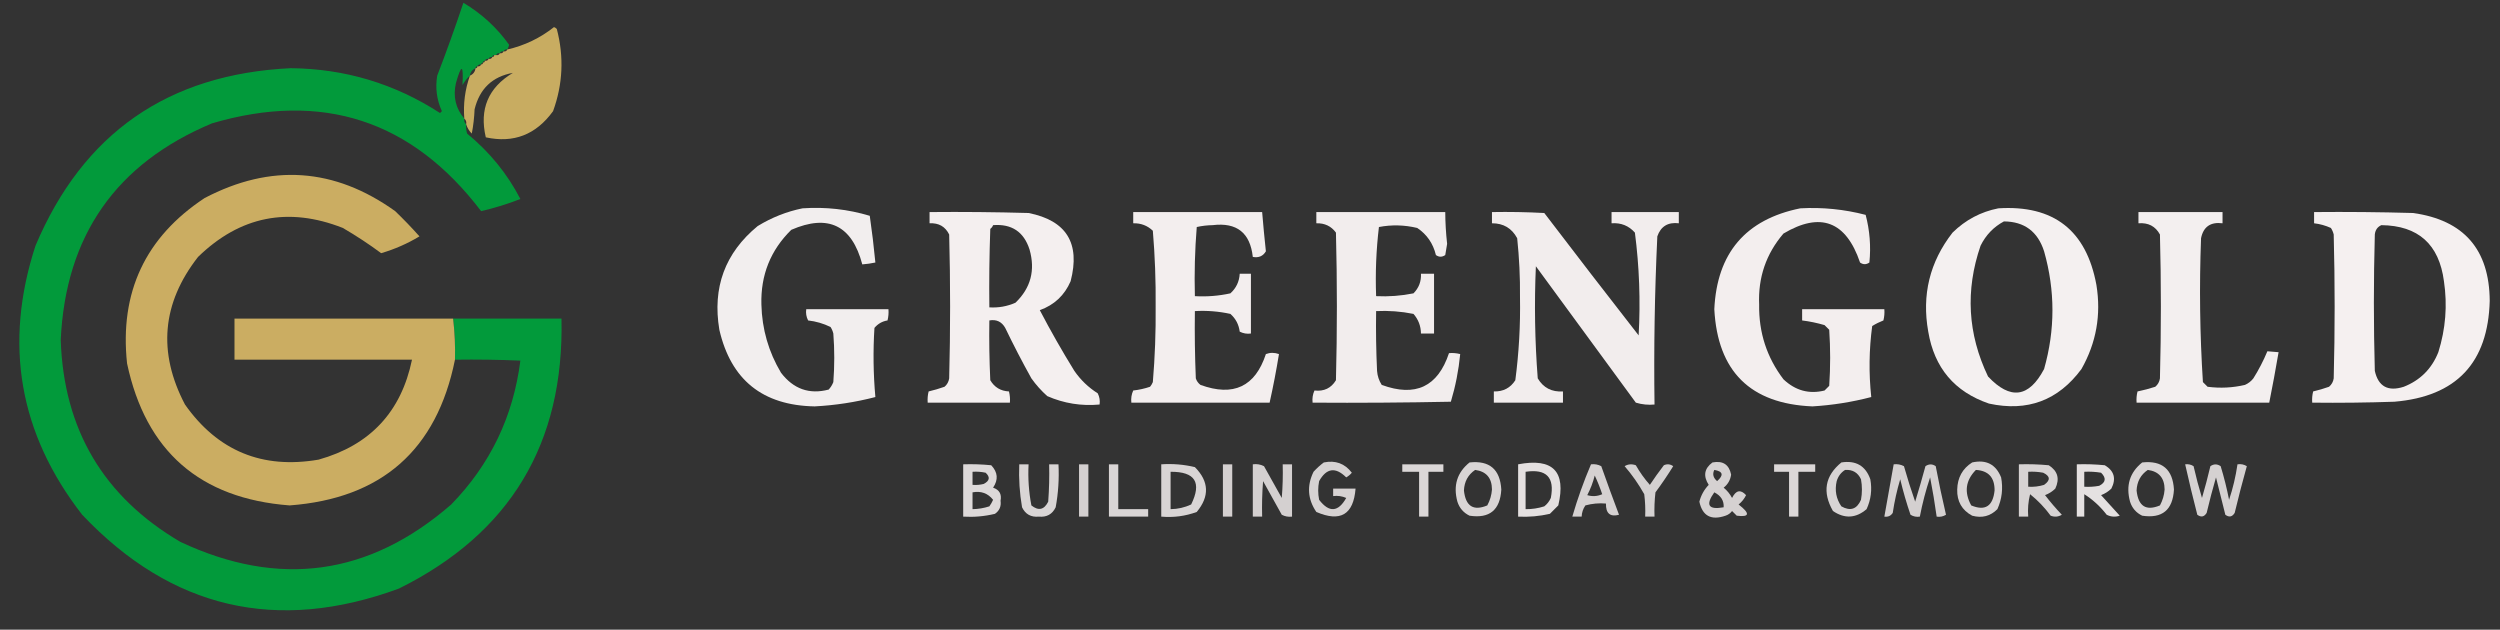 <?xml version="1.0" encoding="UTF-8" standalone="no"?>
<svg xmlns:dc="http://purl.org/dc/elements/1.1/" xmlns:cc="http://creativecommons.org/ns#" xmlns:rdf="http://www.w3.org/1999/02/22-rdf-syntax-ns#" xmlns:svg="http://www.w3.org/2000/svg" xmlns="http://www.w3.org/2000/svg" id="svg1170" style="shape-rendering:geometricPrecision; text-rendering:geometricPrecision; image-rendering:optimizeQuality; fill-rule:evenodd; clip-rule:evenodd" height="337px" width="1338px" version="1.1">
  <rect width="100%" height="100%" fill="#333333" stroke="none"/>
  <defs id="defs1174"></defs>
  <g id="g1036">
    <path id="path1034" d="M 271.5,26.5 C 270.508,26.328 269.842,26.662 269.5,27.5C 268.508,27.328 267.842,27.662 267.5,28.5C 266.508,28.328 265.842,28.662 265.5,29.5C 265.167,29.5 264.833,29.5 264.5,29.5C 263.833,29.5 263.5,29.833 263.5,30.5C 262.508,30.328 261.842,30.662 261.5,31.5C 260.508,31.328 259.842,31.662 259.5,32.5C 258.833,32.5 258.5,32.833 258.5,33.5C 257.833,33.5 257.5,33.833 257.5,34.5C 256.508,34.328 255.842,34.662 255.5,35.5C 254.833,35.5 254.5,35.833 254.5,36.5C 252.738,37.262 251.738,38.596 251.5,40.5C 249.946,41.914 248.612,43.581 247.5,45.5C 248.138,34.386 246.971,34.053 244,44.5C 242.38,51.717 243.88,58.051 248.5,63.5C 248.263,64.791 248.596,65.791 249.5,66.5C 249.34,68.199 249.506,69.866 250,71.5C 261.985,81.301 271.485,92.968 278.5,106.5C 271.593,109.193 264.593,111.359 257.5,113C 220.461,64.321 172.461,48.655 113.5,66C 62.073,87.496 35.073,126.163 32.5,182C 34.102,229.894 55.435,265.894 96.5,290C 149.291,314.791 197.624,308.125 241.5,270C 262.399,248.533 274.732,222.866 278.5,193C 266.838,192.5 255.171,192.333 243.5,192.5C 243.706,185.325 243.372,177.992 242.5,170.5C 261.833,170.5 281.167,170.5 300.5,170.5C 302.021,237.327 273.021,285.494 213.5,315C 148.187,339.008 91.687,325.841 44,275.5C 10.202,232.048 1.868,184.048 19,131.5C 44.422,71.345 89.921,39.678 155.5,36.5C 184.543,36.758 211.21,44.758 235.5,60.5C 235.833,60.167 236.167,59.833 236.5,59.5C 233.744,53.444 232.911,47.111 234,40.5C 238.985,27.547 243.651,14.547 248,1.5C 257.774,7.295 265.941,14.795 272.5,24C 272.257,24.902 271.923,25.735 271.5,26.5 Z" fill="#009f3c" style="opacity:0.953"></path>
  </g>
  <g id="g1040">
    <path id="path1038" d="M 249.5,66.5 C 249.737,65.209 249.404,64.209 248.5,63.5C 247.87,55.568 248.87,47.901 251.5,40.5C 253.262,39.738 254.262,38.404 254.5,36.5C 255.167,36.5 255.5,36.167 255.5,35.5C 256.492,35.672 257.158,35.338 257.5,34.5C 258.167,34.5 258.5,34.167 258.5,33.5C 259.167,33.5 259.5,33.167 259.5,32.5C 260.492,32.672 261.158,32.338 261.5,31.5C 262.492,31.672 263.158,31.338 263.5,30.5C 264.167,30.5 264.5,30.167 264.5,29.5C 264.833,29.5 265.167,29.5 265.5,29.5C 266.492,29.672 267.158,29.338 267.5,28.5C 268.492,28.672 269.158,28.338 269.5,27.5C 270.492,27.672 271.158,27.338 271.5,26.5C 280.746,24.377 289.079,20.377 296.5,14.5C 297.086,14.709 297.586,15.043 298,15.5C 301.911,30.428 301.244,45.095 296,59.5C 286.885,72.086 274.885,76.753 260,73.5C 256.465,58.428 261.299,46.928 274.5,39C 263.527,40.969 256.694,47.469 254,58.5C 253.828,62.871 253.328,67.204 252.5,71.5C 251.065,70.053 250.065,68.386 249.5,66.5 Z" fill="#d2b465" style="opacity:0.936"></path>
  </g>
  <g id="g1044">
    <path id="path1042" d="M 242.5,170.5 C 243.372,177.992 243.706,185.325 243.5,192.5C 233.767,240.802 204.267,266.802 155,270.5C 106.993,266.821 77.993,241.487 68,194.5C 63.944,156.452 77.778,126.952 109.5,106C 145.002,87.407 179.002,89.741 211.5,113C 216.015,117.348 220.349,121.848 224.5,126.5C 218.133,130.353 211.299,133.353 204,135.5C 197.477,130.665 190.644,126.165 183.5,122C 154.294,110.508 128.461,115.675 106,137.5C 86.675,162.233 84.342,188.567 99,216.5C 116.528,241.349 140.361,251.182 170.5,246C 198.055,238.28 214.722,220.447 220.5,192.5C 188.833,192.5 157.167,192.5 125.5,192.5C 125.5,185.167 125.5,177.833 125.5,170.5C 164.5,170.5 203.5,170.5 242.5,170.5 Z" fill="#d2b365" style="opacity:0.956"></path>
  </g>
  <g style="fill:#fffafa" id="g1048">
    <path id="path1046" d="M 429.5,111.5 C 441.78,110.654 453.78,111.987 465.5,115.5C 466.697,123.798 467.697,132.131 468.5,140.5C 466.194,140.993 463.861,141.326 461.5,141.5C 455.967,120.567 443.3,114.4 423.5,123C 412.395,133.897 407.061,147.23 407.5,163C 407.823,176.134 411.323,188.301 418,199.5C 424.672,208.222 433.172,211.222 443.5,208.5C 444.584,207.335 445.417,206.002 446,204.5C 446.667,195.833 446.667,187.167 446,178.5C 445.691,177.234 445.191,176.067 444.5,175C 440.707,173.148 436.707,171.981 432.5,171.5C 431.534,169.604 431.201,167.604 431.5,165.5C 446.167,165.5 460.833,165.5 475.5,165.5C 475.662,167.527 475.495,169.527 475,171.5C 472.169,171.958 469.836,173.292 468,175.5C 467.227,187.866 467.393,200.2 468.5,212.5C 457.849,215.263 447.015,216.93 436,217.5C 408.183,216.995 391.183,203.328 385,176.5C 381.202,153.879 388.035,135.379 405.5,121C 413.033,116.391 421.033,113.225 429.5,111.5 Z" fill="#009f3b" style="opacity:0.937;fill:#fffafa"></path>
  </g>
  <g style="fill:#fffafa" id="g1052">
    <path id="path1050" d="M 963.5,111.5 C 975.357,110.842 987.024,112.009 998.5,115C 1000.7,123.379 1001.37,131.879 1000.5,140.5C 998.802,141.681 997.135,141.681 995.5,140.5C 987.988,118.395 974.321,113.228 954.5,125C 945.21,135.868 940.876,148.535 941.5,163C 941.249,177.913 945.583,191.246 954.5,203C 960.901,209.052 968.235,211.052 976.5,209C 977.333,208.167 978.167,207.333 979,206.5C 979.667,196.5 979.667,186.5 979,176.5C 978.167,175.667 977.333,174.833 976.5,174C 972.56,172.844 968.56,172.01 964.5,171.5C 964.5,169.5 964.5,167.5 964.5,165.5C 979.167,165.5 993.833,165.5 1008.5,165.5C 1008.66,167.527 1008.5,169.527 1008,171.5C 1005.91,172.308 1003.91,173.308 1002,174.5C 1000.31,187.13 1000.14,199.797 1001.5,212.5C 991.176,215.193 980.676,216.859 970,217.5C 936.778,216.112 919.278,198.778 917.5,165.5C 918.9,135.446 934.233,117.446 963.5,111.5 Z" fill="#009f3b" style="opacity:0.938;fill:#fffafa"></path>
  </g>
  <g style="fill:#fffafa" id="g1056">
    <path id="path1054" d="M 1069.5,111.5 C 1099.12,109.614 1116.62,123.281 1122,152.5C 1124.6,168.481 1121.94,183.481 1114,197.5C 1101.58,214.31 1085.08,220.477 1064.5,216C 1046.08,209.701 1035.25,196.867 1032,177.5C 1028.47,157.823 1032.8,140.156 1045,124.5C 1051.94,117.69 1060.11,113.357 1069.5,111.5 Z M 1072.5,118.5 C 1083.43,118.578 1090.6,123.911 1094,134.5C 1099.96,155.522 1099.96,176.522 1094,197.5C 1085.91,212.853 1075.91,214.186 1064,201.5C 1053.1,178.735 1051.77,155.402 1060,131.5C 1062.84,125.77 1067,121.437 1072.5,118.5 Z" fill="#009f3b" style="opacity:0.945;fill:#fffafa"></path>
  </g>
  <g style="fill:#fffafa" id="g1060">
    <path id="path1058" d="M 497.5,113.5 C 515.17,113.333 532.836,113.5 550.5,114C 570.782,118.035 578.282,130.202 573,150.5C 569.755,158.044 564.255,163.211 556.5,166C 562.287,177.077 568.454,187.911 575,198.5C 578.355,203.356 582.522,207.356 587.5,210.5C 588.466,212.396 588.799,214.396 588.5,216.5C 578.746,217.397 569.413,215.897 560.5,212C 557.296,209.131 554.463,205.965 552,202.5C 547.078,193.657 542.412,184.657 538,175.5C 536.106,172.156 533.273,170.822 529.5,171.5C 529.333,182.172 529.5,192.839 530,203.5C 532.224,207.281 535.557,209.281 540,209.5C 540.495,211.473 540.662,213.473 540.5,215.5C 525.833,215.5 511.167,215.5 496.5,215.5C 496.338,213.473 496.505,211.473 497,209.5C 499.859,208.827 502.692,207.993 505.5,207C 506.893,205.829 507.727,204.329 508,202.5C 508.667,176.833 508.667,151.167 508,125.5C 505.908,121.245 502.408,119.245 497.5,119.5C 497.5,117.5 497.5,115.5 497.5,113.5 Z M 531.5,120.5 C 541.452,119.722 547.952,124.056 551,133.5C 554.186,144.597 551.686,154.097 543.5,162C 539.049,163.974 534.382,164.807 529.5,164.5C 529.333,150.496 529.5,136.496 530,122.5C 530.717,121.956 531.217,121.289 531.5,120.5 Z" fill="#009f3b" style="opacity:0.942;fill:#fffafa"></path>
  </g>
  <g style="fill:#fffafa" id="g1064">
    <path id="path1062" d="M 606.5,113.5 C 629.5,113.5 652.5,113.5 675.5,113.5C 676.078,120.506 676.745,127.506 677.5,134.5C 675.974,137.092 673.641,138.092 670.5,137.5C 669.091,124.594 661.924,118.927 649,120.5C 646.111,120.547 643.278,120.88 640.5,121.5C 639.501,133.815 639.168,146.149 639.5,158.5C 645.925,158.87 652.258,158.37 658.5,157C 661.603,154.194 663.27,150.694 663.5,146.5C 665.5,146.5 667.5,146.5 669.5,146.5C 669.5,157.167 669.5,167.833 669.5,178.5C 667.396,178.799 665.396,178.466 663.5,177.5C 662.998,173.66 661.331,170.493 658.5,168C 652.258,166.63 645.925,166.13 639.5,166.5C 639.333,178.505 639.5,190.505 640,202.5C 640.465,203.931 641.299,205.097 642.5,206C 660.119,212.43 671.786,206.93 677.5,189.5C 679.771,188.637 682.105,188.637 684.5,189.5C 683.09,198.217 681.423,206.884 679.5,215.5C 654.833,215.5 630.167,215.5 605.5,215.5C 605.244,213.208 605.577,211.041 606.5,209C 609.576,208.654 612.576,207.988 615.5,207C 616.126,206.25 616.626,205.416 617,204.5C 618.13,191.053 618.63,177.553 618.5,164C 618.63,150.447 618.13,136.947 617,123.5C 614.11,120.729 610.61,119.396 606.5,119.5C 606.5,117.5 606.5,115.5 606.5,113.5 Z" fill="#009f3b" style="opacity:0.939;fill:#fffafa"></path>
  </g>
  <g style="fill:#fffafa" id="g1068">
    <path id="path1066" d="M 704.5,113.5 C 727.5,113.5 750.5,113.5 773.5,113.5C 773.532,119.182 773.865,124.848 774.5,130.5C 774.167,132.5 773.833,134.5 773.5,136.5C 771.802,137.681 770.135,137.681 768.5,136.5C 766.989,130.28 763.656,125.447 758.5,122C 751.645,120.363 744.811,120.196 738,121.5C 736.54,133.733 736.04,146.066 736.5,158.5C 743.241,158.829 749.908,158.329 756.5,157C 759.373,154.087 760.706,150.587 760.5,146.5C 762.833,146.5 765.167,146.5 767.5,146.5C 767.5,157.167 767.5,167.833 767.5,178.5C 765.167,178.5 762.833,178.5 760.5,178.5C 760.443,174.495 759.11,170.995 756.5,168C 749.908,166.671 743.241,166.171 736.5,166.5C 736.333,177.172 736.5,187.839 737,198.5C 737.21,201.234 738.044,203.734 739.5,206C 757.54,212.643 769.54,206.977 775.5,189C 777.488,188.82 779.488,188.986 781.5,189.5C 780.663,198.186 778.996,206.686 776.5,215C 751.836,215.5 727.169,215.667 702.5,215.5C 702.244,213.208 702.577,211.041 703.5,209C 708.606,209.583 712.439,207.75 715,203.5C 715.667,177.167 715.667,150.833 715,124.5C 712.464,121.032 708.964,119.366 704.5,119.5C 704.5,117.5 704.5,115.5 704.5,113.5 Z" fill="#009f3b" style="opacity:0.935;fill:#fffafa"></path>
  </g>
  <g style="fill:#fffafa" id="g1072">
    <path id="path1070" d="M 798.5,113.5 C 807.839,113.334 817.173,113.5 826.5,114C 843.212,135.924 860.046,157.757 877,179.5C 878.033,161.091 877.367,142.757 875,124.5C 871.716,120.796 867.55,119.129 862.5,119.5C 862.5,117.5 862.5,115.5 862.5,113.5C 874.5,113.5 886.5,113.5 898.5,113.5C 898.5,115.5 898.5,117.5 898.5,119.5C 892.695,118.804 888.861,121.138 887,126.5C 885.584,156.475 885.084,186.475 885.5,216.5C 882.102,216.82 878.768,216.487 875.5,215.5C 857.667,191.167 839.833,166.833 822,142.5C 821.118,162.528 821.452,182.528 823,202.5C 826.004,207.552 830.504,209.886 836.5,209.5C 836.5,211.5 836.5,213.5 836.5,215.5C 824.167,215.5 811.833,215.5 799.5,215.5C 799.5,213.5 799.5,211.5 799.5,209.5C 804.541,209.632 808.374,207.632 811,203.5C 812.939,188.743 813.773,173.909 813.5,159C 813.603,148.453 813.103,137.953 812,127.5C 809.125,122.144 804.625,119.477 798.5,119.5C 798.5,117.5 798.5,115.5 798.5,113.5 Z" fill="#009f3b" style="opacity:0.935;fill:#fffafa"></path>
  </g>
  <g style="fill:#fffafa" id="g1076">
    <path id="path1074" d="M 1144.5,113.5 C 1159.5,113.5 1174.5,113.5 1189.5,113.5C 1189.5,115.5 1189.5,117.5 1189.5,119.5C 1183.08,118.694 1179.25,121.36 1178,127.5C 1177.03,153.229 1177.36,178.896 1179,204.5C 1179.83,205.333 1180.67,206.167 1181.5,207C 1188.25,207.877 1194.92,207.544 1201.5,206C 1203.29,205.215 1204.79,204.049 1206,202.5C 1208.9,197.871 1211.4,193.037 1213.5,188C 1215.42,188.135 1217.42,188.302 1219.5,188.5C 1217.96,197.524 1216.3,206.524 1214.5,215.5C 1190.83,215.5 1167.17,215.5 1143.5,215.5C 1143.34,213.473 1143.5,211.473 1144,209.5C 1147.19,208.851 1150.36,208.018 1153.5,207C 1154.89,205.829 1155.73,204.329 1156,202.5C 1156.67,176.833 1156.67,151.167 1156,125.5C 1153.58,121.077 1149.75,119.077 1144.5,119.5C 1144.5,117.5 1144.5,115.5 1144.5,113.5 Z" fill="#009f3b" style="opacity:0.941;fill:#fffafa"></path>
  </g>
  <g style="fill:#fffafa" id="g1080">
    <path id="path1078" d="M 1238.5,113.5 C 1256.17,113.333 1273.84,113.5 1291.5,114C 1318.66,117.827 1332.32,133.494 1332.5,161C 1331.63,194.2 1314.63,212.2 1281.5,215C 1266.84,215.5 1252.17,215.667 1237.5,215.5C 1237.34,213.473 1237.5,211.473 1238,209.5C 1240.86,208.827 1243.69,207.993 1246.5,207C 1247.89,205.829 1248.73,204.329 1249,202.5C 1249.67,176.833 1249.67,151.167 1249,125.5C 1248.69,124.234 1248.19,123.067 1247.5,122C 1244.62,120.698 1241.62,119.865 1238.5,119.5C 1238.5,117.5 1238.5,115.5 1238.5,113.5 Z M 1274.5,120.5 C 1294.24,120.732 1305.41,130.732 1308,150.5C 1309.91,163.373 1308.91,176.04 1305,188.5C 1301.47,197.359 1295.31,203.526 1286.5,207C 1278.05,209.7 1272.89,206.867 1271,198.5C 1270.33,174.167 1270.33,149.833 1271,125.5C 1271.26,123.093 1272.42,121.427 1274.5,120.5 Z" fill="#009f3b" style="opacity:0.952;fill:#fffafa"></path>
  </g>
  <g style="fill:#fffafa" id="g1084">
    <path id="path1082" d="M 708.5,247.5 C 714.745,246.229 719.745,248.062 723.5,253C 722.646,254.022 721.646,254.855 720.5,255.5C 714.761,249.812 709.927,250.478 706,257.5C 705.333,260.833 705.333,264.167 706,267.5C 711.354,274.468 716.187,274.135 720.5,266.5C 718.257,265.526 715.924,265.192 713.5,265.5C 713.5,264.167 713.5,262.833 713.5,261.5C 717.5,261.5 721.5,261.5 725.5,261.5C 724.399,275.42 717.399,279.587 704.5,274C 699.848,267.159 699.348,259.993 703,252.5C 704.73,250.598 706.563,248.931 708.5,247.5 Z" fill="#000000" style="opacity:0.799;fill:#fffafa"></path>
  </g>
  <g style="fill:#fffafa" id="g1088">
    <path id="path1086" d="M 786.5,247.5 C 797.189,246.352 802.856,251.185 803.5,262C 802.885,272.957 797.218,277.624 786.5,276C 783.272,274.437 781.105,271.937 780,268.5C 777.66,259.869 779.827,252.869 786.5,247.5 Z M 789.5,251.5 C 795.464,252.306 798.464,255.806 798.5,262C 798.274,265.012 797.441,267.845 796,270.5C 788.552,273.611 784.386,270.945 783.5,262.5C 783.718,257.721 785.718,254.054 789.5,251.5 Z" fill="#000000" style="opacity:0.813;fill:#fffafa"></path>
  </g>
  <g style="fill:#fffafa" id="g1092">
    <path id="path1090" d="M 916.5,247.5 C 922.077,246.444 925.411,248.611 926.5,254C 926.097,256.887 924.764,259.221 922.5,261C 924.378,262.543 925.878,264.376 927,266.5C 929.085,262.326 931.585,261.826 934.5,265C 933.547,266.955 932.213,268.622 930.5,270C 936.778,274.87 936.445,276.87 929.5,276C 928.667,275.167 927.833,274.333 927,273.5C 926.097,274.701 924.931,275.535 923.5,276C 915.813,278.653 911.146,276.153 909.5,268.5C 910.389,265.054 912.056,262.054 914.5,259.5C 911.454,254.741 912.121,250.741 916.5,247.5 Z M 917.5,251.5 C 922.145,252.28 922.645,254.28 919,257.5C 916.901,255.709 916.401,253.709 917.5,251.5 Z M 917.5,263.5 C 921.059,265.315 922.725,267.982 922.5,271.5C 914.31,272.972 912.643,270.306 917.5,263.5 Z" fill="#000000" style="opacity:0.791;fill:#fffafa"></path>
  </g>
  <g style="fill:#fffafa" id="g1096">
    <path id="path1094" d="M 985.5,247.5 C 993.271,246.295 998.438,249.295 1001,256.5C 1002.01,262.064 1001.34,267.398 999,272.5C 993.264,277.407 987.264,277.74 981,273.5C 975.209,263.368 976.709,254.701 985.5,247.5 Z M 987.5,251.5 C 991.493,251.245 994.326,252.911 996,256.5C 996.667,260.167 996.667,263.833 996,267.5C 993.804,272.54 990.304,273.707 985.5,271C 982.71,266.936 981.877,262.436 983,257.5C 983.804,254.854 985.304,252.854 987.5,251.5 Z" fill="#000000" style="opacity:0.806;fill:#fffafa"></path>
  </g>
  <g style="fill:#fffafa" id="g1100">
    <path id="path1098" d="M 1055.5,247.5 C 1063,245.833 1068.17,248.5 1071,255.5C 1072.11,261.426 1071.44,267.092 1069,272.5C 1065.26,276.259 1060.76,277.426 1055.5,276C 1050,273.016 1047.34,268.349 1047.5,262C 1047.66,255.629 1050.32,250.795 1055.5,247.5 Z M 1057.5,251.5 C 1064.23,251.901 1067.56,255.568 1067.5,262.5C 1066.61,270.945 1062.45,273.611 1055,270.5C 1051.13,263.452 1051.96,257.119 1057.5,251.5 Z" fill="#000000" style="opacity:0.813;fill:#fffafa"></path>
  </g>
  <g style="fill:#fffafa" id="g1104">
    <path id="path1102" d="M 1146.5,247.5 C 1157.19,246.352 1162.86,251.185 1163.5,262C 1162.88,272.957 1157.22,277.624 1146.5,276C 1143.27,274.437 1141.1,271.937 1140,268.5C 1137.66,259.869 1139.83,252.869 1146.5,247.5 Z M 1149.5,251.5 C 1155.46,252.306 1158.46,255.806 1158.5,262C 1158.27,265.012 1157.44,267.845 1156,270.5C 1148.55,273.611 1144.39,270.945 1143.5,262.5C 1143.72,257.721 1145.72,254.054 1149.5,251.5 Z" fill="#000000" style="opacity:0.813;fill:#fffafa"></path>
  </g>
  <g style="fill:#fffafa" id="g1108">
    <path id="path1106" d="M 515.5,248.5 C 520.511,248.334 525.511,248.501 530.5,249C 534.05,252.731 534.383,256.731 531.5,261C 534.859,262.135 536.192,264.468 535.5,268C 535.919,270.981 534.919,273.314 532.5,275C 526.928,276.351 521.262,276.851 515.5,276.5C 515.5,267.167 515.5,257.833 515.5,248.5 Z M 520.5,252.5 C 522.857,252.337 525.19,252.503 527.5,253C 530.033,255.321 529.699,257.321 526.5,259C 524.527,259.495 522.527,259.662 520.5,259.5C 520.5,257.167 520.5,254.833 520.5,252.5 Z M 520.5,263.5 C 525.06,262.658 528.727,263.991 531.5,267.5C 530.96,268.748 530.293,269.915 529.5,271C 526.568,271.953 523.568,272.453 520.5,272.5C 520.5,269.5 520.5,266.5 520.5,263.5 Z" fill="#000000" style="opacity:0.831;fill:#fffafa"></path>
  </g>
  <g style="fill:#fffafa" id="g1112">
    <path id="path1110" d="M 545.5,248.5 C 547.167,248.5 548.833,248.5 550.5,248.5C 550.109,255.921 550.609,263.254 552,270.5C 555.805,273.539 558.805,272.872 561,268.5C 561.5,261.842 561.666,255.175 561.5,248.5C 563.167,248.5 564.833,248.5 566.5,248.5C 566.896,256.253 566.396,263.92 565,271.5C 563.2,275.235 560.2,276.902 556,276.5C 551.8,276.902 548.8,275.235 547,271.5C 545.689,263.895 545.189,256.228 545.5,248.5 Z" fill="#000000" style="opacity:0.81;fill:#fffafa"></path>
  </g>
  <g style="fill:#fffafa" id="g1116">
    <path id="path1114" d="M 577.5,248.5 C 579.167,248.5 580.833,248.5 582.5,248.5C 582.5,257.833 582.5,267.167 582.5,276.5C 580.833,276.5 579.167,276.5 577.5,276.5C 577.5,267.167 577.5,257.833 577.5,248.5 Z" fill="#000000" style="opacity:0.787;fill:#fffafa"></path>
  </g>
  <g style="fill:#fffafa" id="g1120">
    <path id="path1118" d="M 593.5,248.5 C 595.167,248.5 596.833,248.5 598.5,248.5C 598.5,256.5 598.5,264.5 598.5,272.5C 603.833,272.5 609.167,272.5 614.5,272.5C 614.5,273.833 614.5,275.167 614.5,276.5C 607.5,276.5 600.5,276.5 593.5,276.5C 593.5,267.167 593.5,257.833 593.5,248.5 Z" fill="#000000" style="opacity:0.81;fill:#fffafa"></path>
  </g>
  <g style="fill:#fffafa" id="g1124">
    <path id="path1122" d="M 621.5,248.5 C 627.621,248.09 633.621,248.59 639.5,250C 647.091,257.648 647.424,265.648 640.5,274C 634.395,276.248 628.061,277.081 621.5,276.5C 621.5,267.167 621.5,257.833 621.5,248.5 Z M 626.5,252.5 C 639.63,252.391 643.297,258.225 637.5,270C 634.013,271.622 630.346,272.455 626.5,272.5C 626.5,265.833 626.5,259.167 626.5,252.5 Z" fill="#000000" style="opacity:0.812;fill:#fffafa"></path>
  </g>
  <g style="fill:#fffafa" id="g1128">
    <path id="path1126" d="M 654.5,248.5 C 656.167,248.5 657.833,248.5 659.5,248.5C 659.5,257.833 659.5,267.167 659.5,276.5C 657.833,276.5 656.167,276.5 654.5,276.5C 654.5,267.167 654.5,257.833 654.5,248.5 Z" fill="#000000" style="opacity:0.787;fill:#fffafa"></path>
  </g>
  <g style="fill:#fffafa" id="g1132">
    <path id="path1130" d="M 670.5,248.5 C 672.604,248.201 674.604,248.534 676.5,249.5C 679.667,255.167 682.833,260.833 686,266.5C 686.499,260.509 686.666,254.509 686.5,248.5C 688.167,248.5 689.833,248.5 691.5,248.5C 691.5,257.833 691.5,267.167 691.5,276.5C 689.533,276.739 687.699,276.406 686,275.5C 682.667,269.5 679.333,263.5 676,257.5C 675.5,263.825 675.334,270.158 675.5,276.5C 673.833,276.5 672.167,276.5 670.5,276.5C 670.5,267.167 670.5,257.833 670.5,248.5 Z" fill="#000000" style="opacity:0.787;fill:#fffafa"></path>
  </g>
  <g style="fill:#fffafa" id="g1136">
    <path id="path1134" d="M 750.5,248.5 C 757.833,248.5 765.167,248.5 772.5,248.5C 772.5,249.833 772.5,251.167 772.5,252.5C 769.833,252.5 767.167,252.5 764.5,252.5C 764.5,260.5 764.5,268.5 764.5,276.5C 762.833,276.5 761.167,276.5 759.5,276.5C 759.5,268.5 759.5,260.5 759.5,252.5C 756.5,252.5 753.5,252.5 750.5,252.5C 750.5,251.167 750.5,249.833 750.5,248.5 Z" fill="#000000" style="opacity:0.824;fill:#fffafa"></path>
  </g>
  <g style="fill:#fffafa" id="g1140">
    <path id="path1138" d="M 812.5,248.5 C 831.128,244.959 838.294,252.292 834,270.5C 832.5,272 831,273.5 829.5,275C 823.912,276.289 818.245,276.789 812.5,276.5C 812.5,267.167 812.5,257.833 812.5,248.5 Z M 816.5,252.5 C 827.66,250.826 832.16,255.492 830,266.5C 829.215,268.286 828.049,269.786 826.5,271C 823.243,272.043 819.91,272.543 816.5,272.5C 816.5,265.833 816.5,259.167 816.5,252.5 Z" fill="#000000" style="opacity:0.865;fill:#fffafa"></path>
  </g>
  <g style="fill:#fffafa" id="g1144">
    <path id="path1142" d="M 851.5,248.5 C 853.467,248.261 855.301,248.594 857,249.5C 860.068,258.205 863.235,266.872 866.5,275.5C 861.736,276.776 859.403,274.776 859.5,269.5C 855.774,269.177 852.107,269.511 848.5,270.5C 847.253,272.323 846.586,274.323 846.5,276.5C 844.833,276.5 843.167,276.5 841.5,276.5C 844.272,266.958 847.605,257.625 851.5,248.5 Z M 853.5,254.5 C 855.002,257.654 856.336,260.987 857.5,264.5C 854.894,265.652 852.227,265.818 849.5,265C 851.254,261.659 852.587,258.159 853.5,254.5 Z" fill="#000000" style="opacity:0.791;fill:#fffafa"></path>
  </g>
  <g style="fill:#fffafa" id="g1148">
    <path id="path1146" d="M 869.5,249.5 C 871.288,248.378 873.288,248.211 875.5,249C 877.632,252.764 880.132,256.264 883,259.5C 885.377,255.912 887.877,252.412 890.5,249C 892.259,248.202 893.926,248.369 895.5,249.5C 892.529,254.303 889.362,258.97 886,263.5C 885.501,267.821 885.334,272.154 885.5,276.5C 883.833,276.5 882.167,276.5 880.5,276.5C 880.666,272.486 880.499,268.486 880,264.5C 876.97,259.084 873.47,254.084 869.5,249.5 Z" fill="#000000" style="opacity:0.789;fill:#fffafa"></path>
  </g>
  <g style="fill:#fffafa" id="g1152">
    <path id="path1150" d="M 949.5,248.5 C 956.833,248.5 964.167,248.5 971.5,248.5C 971.5,249.833 971.5,251.167 971.5,252.5C 968.5,252.5 965.5,252.5 962.5,252.5C 962.5,260.5 962.5,268.5 962.5,276.5C 960.833,276.5 959.167,276.5 957.5,276.5C 957.5,268.5 957.5,260.5 957.5,252.5C 954.833,252.5 952.167,252.5 949.5,252.5C 949.5,251.167 949.5,249.833 949.5,248.5 Z" fill="#000000" style="opacity:0.824;fill:#fffafa"></path>
  </g>
  <g style="fill:#fffafa" id="g1156">
    <path id="path1154" d="M 1013.5,248.5 C 1015.47,248.261 1017.3,248.594 1019,249.5C 1020.82,255.949 1022.82,262.283 1025,268.5C 1026.94,262.191 1028.77,255.857 1030.5,249.5C 1032.35,248.24 1034.19,248.24 1036,249.5C 1037.64,258.219 1039.48,266.886 1041.5,275.5C 1039.95,276.452 1038.29,276.785 1036.5,276.5C 1035.53,269.478 1034.36,262.478 1033,255.5C 1030.69,262.396 1028.86,269.396 1027.5,276.5C 1025.71,276.785 1024.05,276.452 1022.5,275.5C 1020.36,269.26 1018.53,262.927 1017,256.5C 1015.24,262.384 1013.91,268.384 1013,274.5C 1011.95,276.107 1010.45,276.773 1008.5,276.5C 1010.17,267.166 1011.83,257.832 1013.5,248.5 Z" fill="#000000" style="opacity:0.786;fill:#fffafa"></path>
  </g>
  <g style="fill:#fffafa" id="g1160">
    <path id="path1158" d="M 1080.5,248.5 C 1085.84,248.334 1091.18,248.501 1096.5,249C 1101.3,252.071 1102.47,256.238 1100,261.5C 1098.42,263.041 1096.59,264.208 1094.5,265C 1097.31,268.647 1100.31,272.147 1103.5,275.5C 1101.58,276.641 1099.58,276.808 1097.5,276C 1094.35,271.686 1090.69,267.852 1086.5,264.5C 1085.51,268.445 1085.18,272.445 1085.5,276.5C 1083.83,276.5 1082.17,276.5 1080.5,276.5C 1080.5,267.167 1080.5,257.833 1080.5,248.5 Z M 1085.5,252.5 C 1088.19,252.336 1090.85,252.503 1093.5,253C 1097.33,254.838 1097.5,257.005 1094,259.5C 1091.23,260.348 1088.4,260.681 1085.5,260.5C 1085.5,257.833 1085.5,255.167 1085.5,252.5 Z" fill="#000000" style="opacity:0.802;fill:#fffafa"></path>
  </g>
  <g style="fill:#fffafa" id="g1164">
    <path id="path1162" d="M 1111.5,248.5 C 1116.51,248.334 1121.51,248.501 1126.5,249C 1131.54,252.013 1132.7,256.18 1130,261.5C 1128.42,263.041 1126.59,264.208 1124.5,265C 1127.83,268.667 1131.17,272.333 1134.5,276C 1132.1,276.814 1129.76,276.647 1127.5,275.5C 1124.04,271.035 1120.04,267.368 1115.5,264.5C 1115.5,268.5 1115.5,272.5 1115.5,276.5C 1114.17,276.5 1112.83,276.5 1111.5,276.5C 1111.5,267.167 1111.5,257.833 1111.5,248.5 Z M 1115.5,252.5 C 1118.52,252.335 1121.52,252.502 1124.5,253C 1127.37,255.84 1127.04,258.174 1123.5,260C 1120.85,260.497 1118.19,260.664 1115.5,260.5C 1115.5,257.833 1115.5,255.167 1115.5,252.5 Z" fill="#000000" style="opacity:0.87;fill:#fffafa"></path>
  </g>
  <g style="fill:#fffafa" id="g1168">
    <path id="path1166" d="M 1169.5,248.5 C 1171.14,248.286 1172.64,248.62 1174,249.5C 1175.31,255.235 1176.81,260.901 1178.5,266.5C 1180.15,260.883 1181.65,255.216 1183,249.5C 1184.81,248.24 1186.65,248.24 1188.5,249.5C 1190.31,255.415 1191.81,261.415 1193,267.5C 1195.07,261.305 1196.57,254.971 1197.5,248.5C 1199.29,248.215 1200.95,248.548 1202.5,249.5C 1200.18,257.785 1198.01,266.118 1196,274.5C 1194.69,276.658 1193.02,276.991 1191,275.5C 1189.33,268.833 1187.67,262.167 1186,255.5C 1184.18,261.79 1182.51,268.123 1181,274.5C 1179.69,276.658 1178.02,276.991 1176,275.5C 1173.67,266.523 1171.51,257.523 1169.5,248.5 Z" fill="#000000" style="opacity:0.794;fill:#fffafa"></path>
  </g>
</svg>
